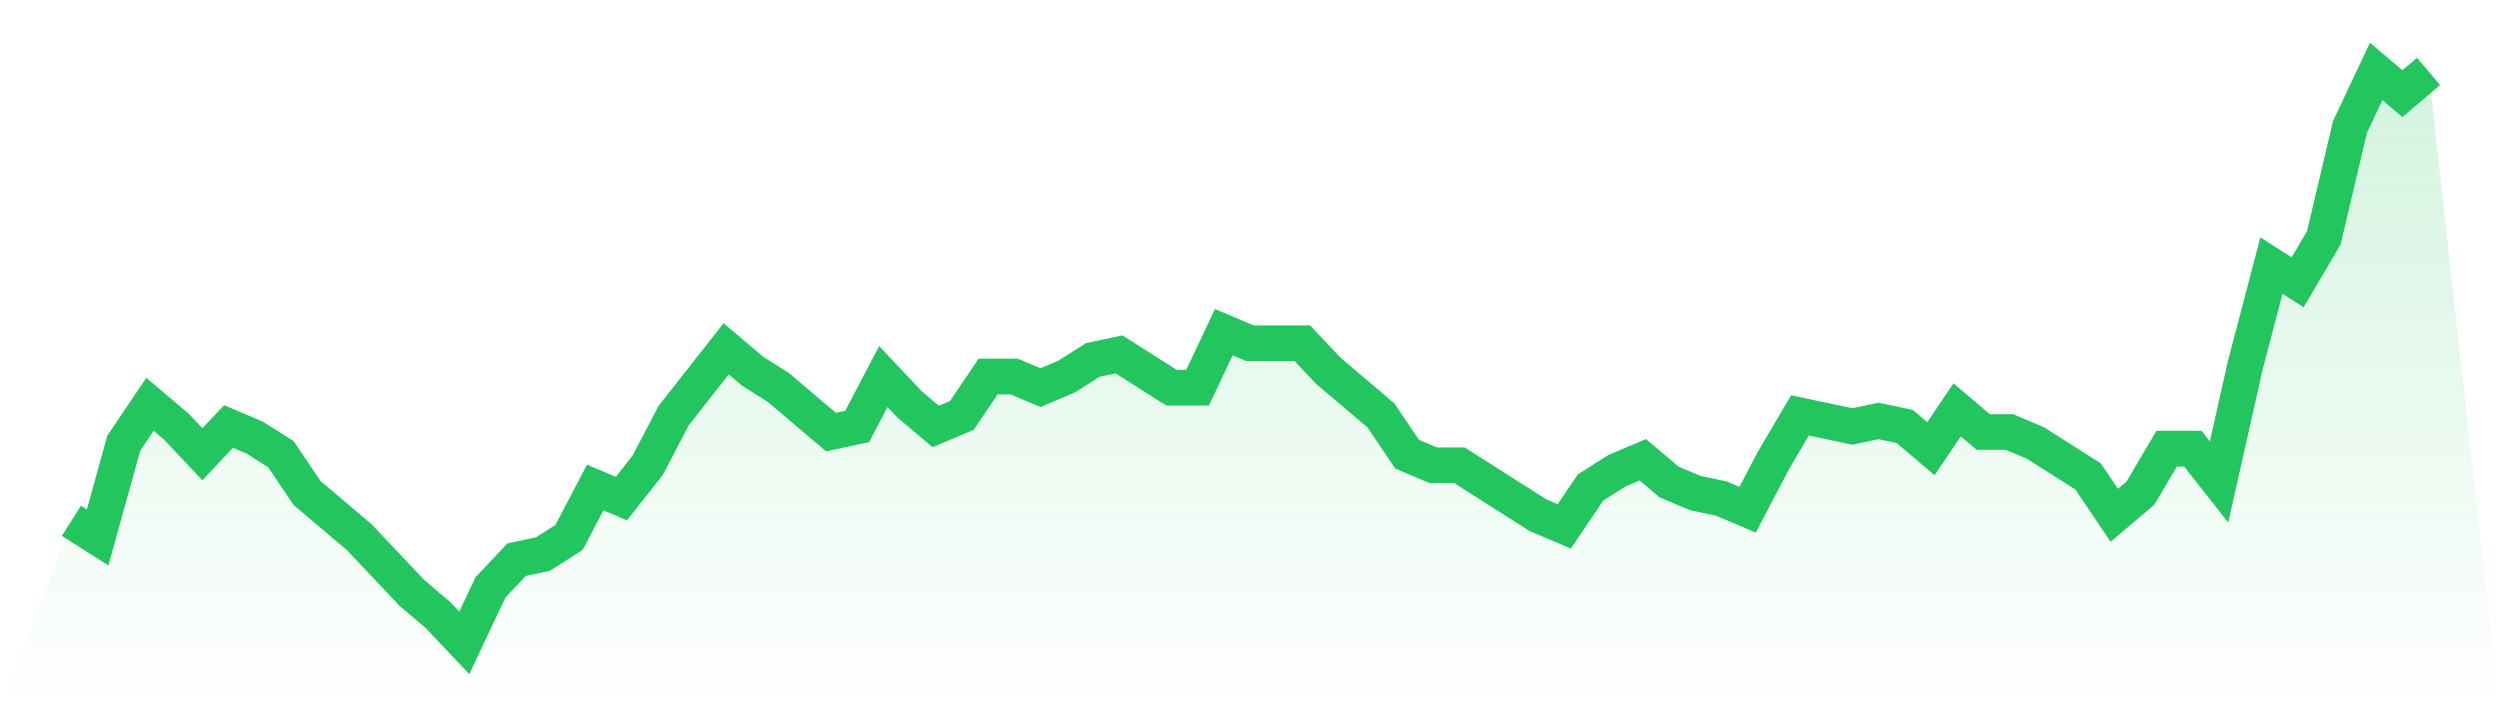 <svg viewBox="0 0 140 40" xmlns="http://www.w3.org/2000/svg">
<defs>
<linearGradient id="gradient" x1="0" x2="0" y1="0" y2="1">
<stop offset="0%" stop-color="#22c55e" stop-opacity="0.2"/>
<stop offset="100%" stop-color="#22c55e" stop-opacity="0"/>
</linearGradient>
</defs>
<path d="M4,29.165 L4,29.165 L5.467,30.097 L6.933,24.816 L8.4,22.641 L9.867,23.883 L11.333,25.437 L12.8,23.883 L14.267,24.505 L15.733,25.437 L17.2,27.612 L18.667,28.854 L20.133,30.097 L21.6,31.65 L23.067,33.204 L24.533,34.447 L26,36 L27.467,32.893 L28.933,31.34 L30.4,31.029 L31.867,30.097 L33.333,27.301 L34.8,27.922 L36.267,26.058 L37.733,23.262 L39.2,21.398 L40.667,19.534 L42.133,20.777 L43.6,21.709 L45.067,22.951 L46.533,24.194 L48,23.883 L49.467,21.087 L50.933,22.641 L52.4,23.883 L53.867,23.262 L55.333,21.087 L56.8,21.087 L58.267,21.709 L59.733,21.087 L61.2,20.155 L62.667,19.845 L64.133,20.777 L65.6,21.709 L67.067,21.709 L68.533,18.602 L70,19.223 L71.467,19.223 L72.933,19.223 L74.4,20.777 L75.867,22.019 L77.333,23.262 L78.8,25.437 L80.267,26.058 L81.733,26.058 L83.2,26.99 L84.667,27.922 L86.133,28.854 L87.6,29.476 L89.067,27.301 L90.533,26.369 L92,25.748 L93.467,26.99 L94.933,27.612 L96.4,27.922 L97.867,28.544 L99.333,25.748 L100.8,23.262 L102.267,23.573 L103.733,23.883 L105.2,23.573 L106.667,23.883 L108.133,25.126 L109.6,22.951 L111.067,24.194 L112.533,24.194 L114,24.816 L115.467,25.748 L116.933,26.68 L118.4,28.854 L119.867,27.612 L121.333,25.126 L122.8,25.126 L124.267,26.99 L125.733,20.466 L127.2,14.874 L128.667,15.806 L130.133,13.32 L131.6,7.107 L133.067,4 L134.533,5.243 L136,4 L140,40 L0,40 z" fill="url(#gradient)"/>
<path d="M4,29.165 L4,29.165 L5.467,30.097 L6.933,24.816 L8.4,22.641 L9.867,23.883 L11.333,25.437 L12.8,23.883 L14.267,24.505 L15.733,25.437 L17.2,27.612 L18.667,28.854 L20.133,30.097 L21.6,31.65 L23.067,33.204 L24.533,34.447 L26,36 L27.467,32.893 L28.933,31.34 L30.4,31.029 L31.867,30.097 L33.333,27.301 L34.8,27.922 L36.267,26.058 L37.733,23.262 L39.2,21.398 L40.667,19.534 L42.133,20.777 L43.6,21.709 L45.067,22.951 L46.533,24.194 L48,23.883 L49.467,21.087 L50.933,22.641 L52.4,23.883 L53.867,23.262 L55.333,21.087 L56.8,21.087 L58.267,21.709 L59.733,21.087 L61.2,20.155 L62.667,19.845 L64.133,20.777 L65.6,21.709 L67.067,21.709 L68.533,18.602 L70,19.223 L71.467,19.223 L72.933,19.223 L74.4,20.777 L75.867,22.019 L77.333,23.262 L78.8,25.437 L80.267,26.058 L81.733,26.058 L83.2,26.99 L84.667,27.922 L86.133,28.854 L87.6,29.476 L89.067,27.301 L90.533,26.369 L92,25.748 L93.467,26.99 L94.933,27.612 L96.4,27.922 L97.867,28.544 L99.333,25.748 L100.8,23.262 L102.267,23.573 L103.733,23.883 L105.2,23.573 L106.667,23.883 L108.133,25.126 L109.6,22.951 L111.067,24.194 L112.533,24.194 L114,24.816 L115.467,25.748 L116.933,26.68 L118.4,28.854 L119.867,27.612 L121.333,25.126 L122.8,25.126 L124.267,26.99 L125.733,20.466 L127.2,14.874 L128.667,15.806 L130.133,13.32 L131.6,7.107 L133.067,4 L134.533,5.243 L136,4" fill="none" stroke="#22c55e" stroke-width="2"/>
</svg>